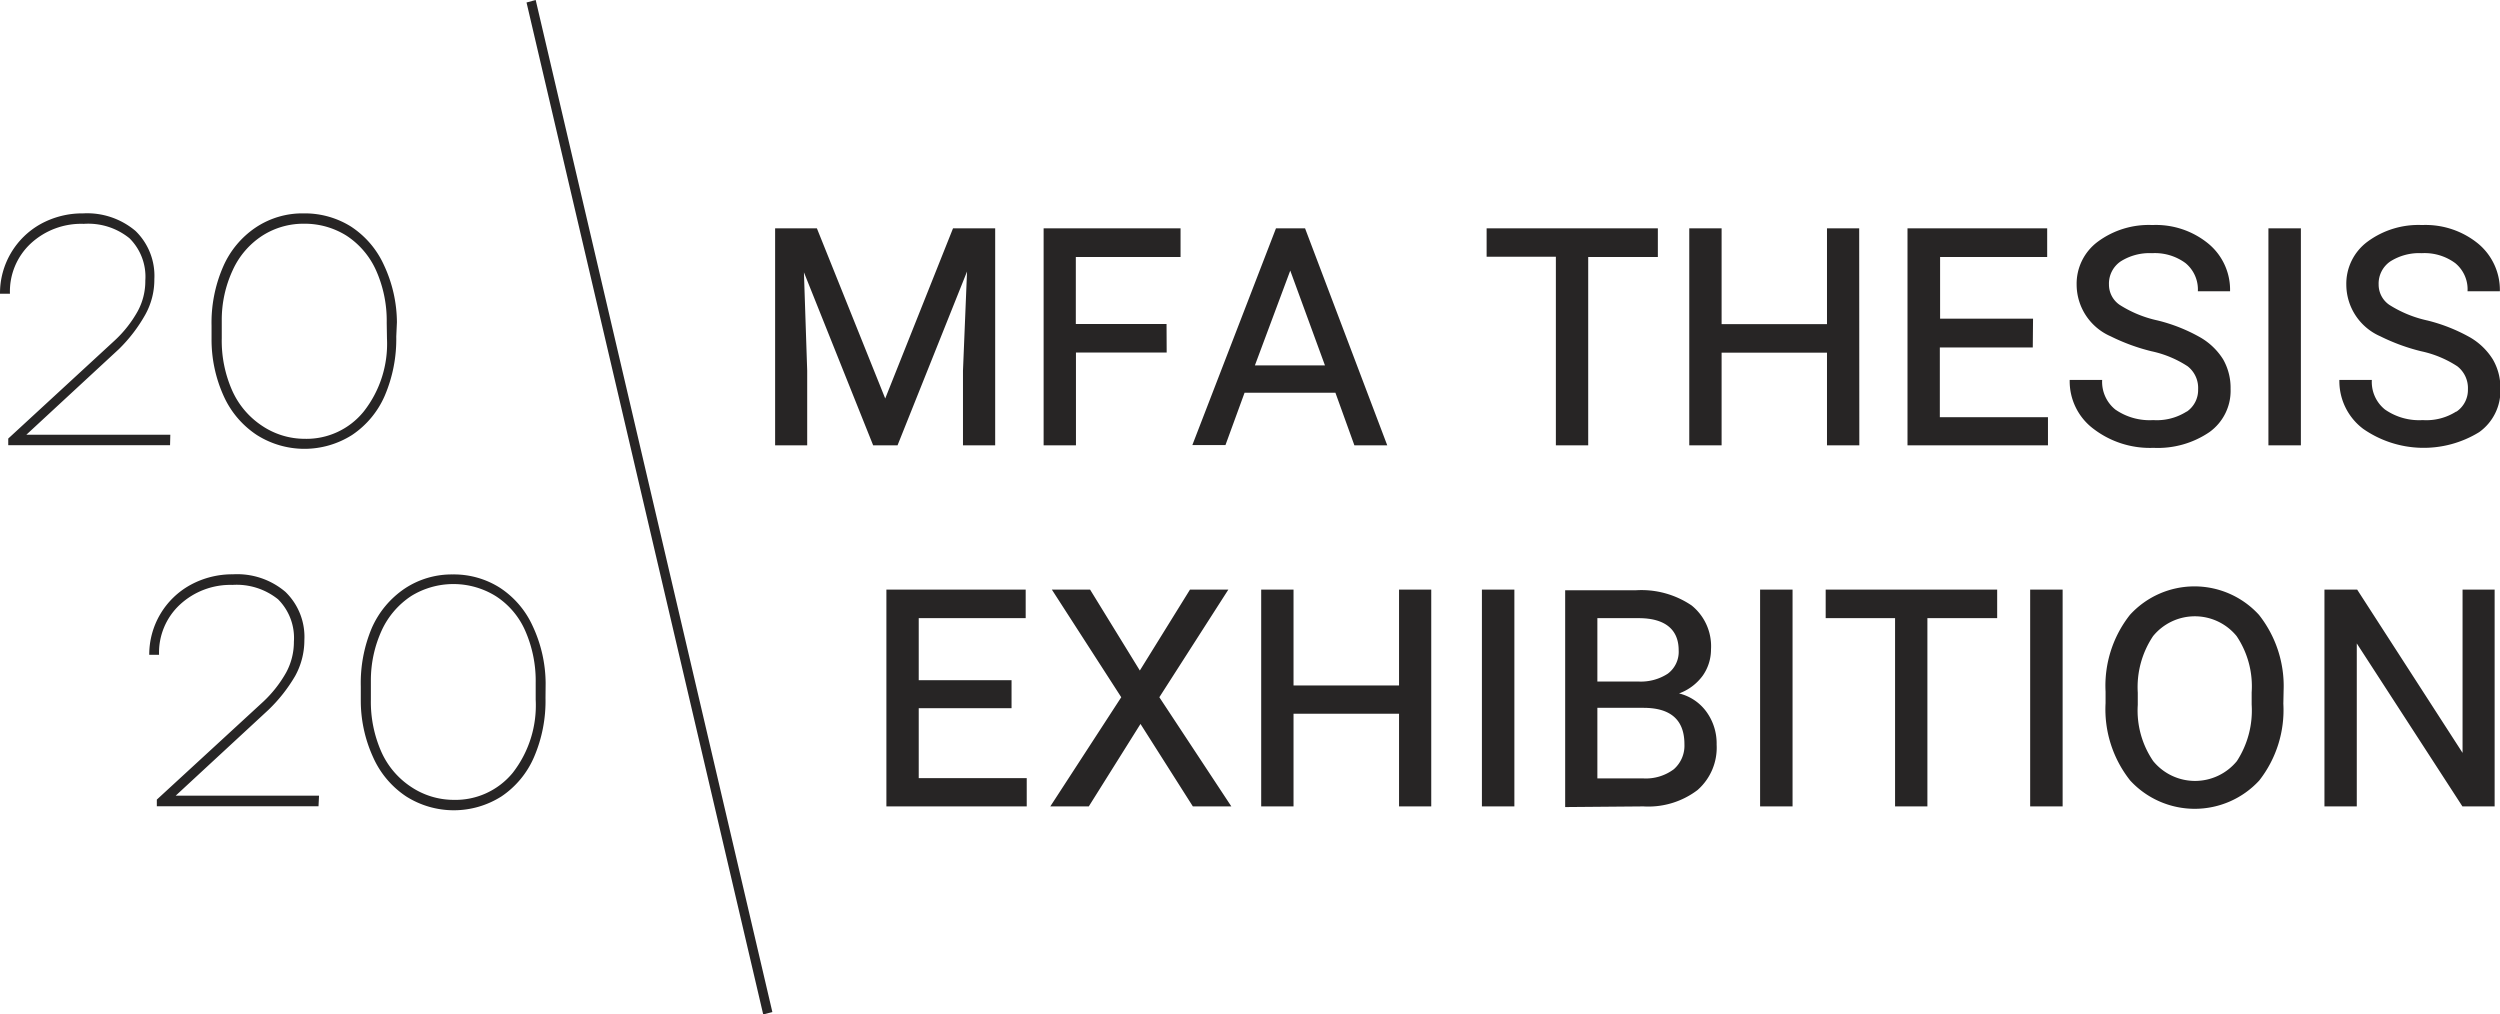 <svg id="Layer_1" data-name="Layer 1" xmlns="http://www.w3.org/2000/svg" viewBox="0 0 190.97 77.49"><title>mfa-2020-wordmark</title><path d="M347,97.6h-2.45v12.47L336.5,97.6H334v16.56h2.47V101.71l8.07,12.45H347Zm-18.56,8.78a7.1,7.1,0,0,1-1.13,4.32,4.13,4.13,0,0,1-6.39,0,6.84,6.84,0,0,1-1.18-4.29v-.94a7,7,0,0,1,1.17-4.32,4.12,4.12,0,0,1,6.38,0,6.88,6.88,0,0,1,1.15,4.3Zm2.44-1.06A8.78,8.78,0,0,0,329,99.53a6.67,6.67,0,0,0-9.86,0,8.74,8.74,0,0,0-1.86,5.86v.88a8.75,8.75,0,0,0,1.88,5.91,6.7,6.7,0,0,0,9.86,0,8.73,8.73,0,0,0,1.84-5.87ZM314,97.6h-2.48v16.56H314Zm-5,0H295.9v2.18h5.3v14.38h2.47V99.78H309Zm-15.63,0h-2.48v16.56h2.48Zm-14.91,2.18h3.16c2,0,3.05.86,3.05,2.45a2.08,2.08,0,0,1-.83,1.79,3.77,3.77,0,0,1-2.26.6h-3.12Zm3.52,6.85c2.09,0,3.13.93,3.13,2.78a2.39,2.39,0,0,1-.81,1.91,3.56,3.56,0,0,1-2.35.7h-3.49v-5.39Zm0,7.53a6.21,6.21,0,0,0,4.13-1.25,4.31,4.31,0,0,0,1.46-3.48,4.11,4.11,0,0,0-.78-2.5,3.65,3.65,0,0,0-2.09-1.4,3.89,3.89,0,0,0,1.81-1.36,3.48,3.48,0,0,0,.63-2,4,4,0,0,0-1.48-3.36,6.83,6.83,0,0,0-4.27-1.16H276v16.56ZM272.12,97.6h-2.48v16.56h2.48Zm-6.35,0h-2.46v7.32h-8.06V97.6h-2.47v16.56h2.47v-7.08h8.06v7.08h2.46Zm-26.06,0h-2.92l5.3,8.22-5.42,8.34h2.94l3.95-6.3,4,6.3h2.94L245,105.82l5.27-8.22h-2.93l-3.83,6.18Zm-6,6.92h-7.09V99.78h8.17V97.6H224.15v16.56h10.72V112h-8.25v-5.34h7.09ZM197.36,106a8.39,8.39,0,0,1-1.75,5.59,5.66,5.66,0,0,1-4.52,2.07,5.87,5.87,0,0,1-3.26-1,6.25,6.25,0,0,1-2.26-2.67,9.46,9.46,0,0,1-.8-4v-1.42a9.18,9.18,0,0,1,.84-3.88,6.29,6.29,0,0,1,2.24-2.6,6.14,6.14,0,0,1,6.45,0,6,6,0,0,1,2.26,2.65,9.5,9.5,0,0,1,.8,4Zm.76-1.26a10.45,10.45,0,0,0-1-4.38,6.89,6.89,0,0,0-2.52-2.92,6.56,6.56,0,0,0-3.59-1,6.48,6.48,0,0,0-3.64,1.07,7.07,7.07,0,0,0-2.52,3A10.85,10.85,0,0,0,184,105v1a10.39,10.39,0,0,0,.94,4.4,7,7,0,0,0,2.53,3,6.79,6.79,0,0,0,7.27,0,6.9,6.9,0,0,0,2.49-3,10.82,10.82,0,0,0,.88-4.52Zm-17.31,8.6H169.86l7.08-6.55a11.92,11.92,0,0,0,2.05-2.6,5.66,5.66,0,0,0,.7-2.73,4.78,4.78,0,0,0-1.45-3.69,5.68,5.68,0,0,0-4-1.34,6.67,6.67,0,0,0-3.25.81,6.07,6.07,0,0,0-3.15,5.34h.75a5,5,0,0,1,1.6-3.84,5.67,5.67,0,0,1,4-1.5,5.05,5.05,0,0,1,3.49,1.1,4.17,4.17,0,0,1,1.21,3.24,4.91,4.91,0,0,1-.59,2.35,9.26,9.26,0,0,1-1.74,2.22l-8.14,7.49v.51h12.35Z" transform="translate(-156.44 -52.56)" style="fill:#272525"/><path d="M344.06,84a4.24,4.24,0,0,1-2.55.65,4.56,4.56,0,0,1-2.89-.81,2.7,2.7,0,0,1-1-2.26h-2.48a4.56,4.56,0,0,0,1.82,3.74,8.09,8.09,0,0,0,8.86.25,3.88,3.88,0,0,0,1.62-3.3,4.3,4.3,0,0,0-.58-2.26,5,5,0,0,0-1.74-1.68,13,13,0,0,0-3.26-1.29,9,9,0,0,1-2.9-1.19,1.87,1.87,0,0,1-.82-1.55,2.05,2.05,0,0,1,.89-1.77,4.11,4.11,0,0,1,2.4-.63,3.94,3.94,0,0,1,2.56.76,2.58,2.58,0,0,1,.94,2.15h2.47a4.6,4.6,0,0,0-1.66-3.64,6.35,6.35,0,0,0-4.28-1.42,6.54,6.54,0,0,0-4.17,1.27,4,4,0,0,0-1.62,3.29,4.32,4.32,0,0,0,2.6,3.94,15,15,0,0,0,3.11,1.14,8.16,8.16,0,0,1,2.77,1.15,2.11,2.11,0,0,1,.81,1.76,2,2,0,0,1-.87,1.7M332.2,70h-2.48V86.58h2.48Zm-8.73,14a4.24,4.24,0,0,1-2.55.65,4.59,4.59,0,0,1-2.9-.81,2.72,2.72,0,0,1-1-2.26h-2.48a4.54,4.54,0,0,0,1.82,3.74,7.09,7.09,0,0,0,4.58,1.45,7,7,0,0,0,4.27-1.2,3.88,3.88,0,0,0,1.62-3.3,4.39,4.39,0,0,0-.57-2.26,5,5,0,0,0-1.75-1.68,12.71,12.71,0,0,0-3.25-1.29,8.87,8.87,0,0,1-2.9-1.19,1.87,1.87,0,0,1-.82-1.55,2.05,2.05,0,0,1,.89-1.77,4.11,4.11,0,0,1,2.4-.63,3.94,3.94,0,0,1,2.56.76,2.61,2.61,0,0,1,.94,2.15h2.46a4.57,4.57,0,0,0-1.66-3.64,6.31,6.31,0,0,0-4.27-1.42,6.54,6.54,0,0,0-4.17,1.27,4,4,0,0,0-1.62,3.29,4.32,4.32,0,0,0,2.6,3.94,15,15,0,0,0,3.11,1.14,8.16,8.16,0,0,1,2.77,1.15,2.1,2.1,0,0,1,.8,1.76,2,2,0,0,1-.86,1.7m-11.75-7.1h-7.1V72.19h8.18V70H302.15V86.58h10.73V84.43h-8.26V79.1h7.1ZM298.46,70H296v7.32h-8.05V70h-2.47V86.58h2.47V79.5H296v7.08h2.47Zm-15.38,0H270v2.17h5.29V86.58h2.47V72.19h5.32ZM255,73.23l2.65,7.24h-5.35Zm4.9,13.35h2.51L256.13,70h-2.22l-6.39,16.56h2.53l1.46-4h6.94Zm-14.35-9.27h-6.93V72.19h8V70H236.16V86.58h2.47V79.49h6.93ZM215.65,70V86.58h2.45v-5.7l-.25-7.52,5.29,13.22H225l5.31-13.28L230,80.88v5.7h2.46V70h-3.22l-5.18,13-5.22-13Z" transform="translate(-156.44 -52.56)" style="fill:#272525"/><path d="M186,78.42A8.36,8.36,0,0,1,184.22,84a5.62,5.62,0,0,1-4.52,2.08,5.84,5.84,0,0,1-3.25-1,6.3,6.3,0,0,1-2.27-2.68,9.38,9.38,0,0,1-.8-4V77.05a9,9,0,0,1,.85-3.88,6.16,6.16,0,0,1,2.24-2.6,5.81,5.81,0,0,1,3.2-.92,6,6,0,0,1,3.25.92,6.19,6.19,0,0,1,2.25,2.65,9.43,9.43,0,0,1,.81,4Zm.76-1.25a10.45,10.45,0,0,0-1-4.38,6.92,6.92,0,0,0-2.52-2.93,6.64,6.64,0,0,0-3.59-1A6.42,6.42,0,0,0,176,69.92a6.93,6.93,0,0,0-2.51,3,10.69,10.69,0,0,0-.89,4.52v1a10.42,10.42,0,0,0,.94,4.4,7,7,0,0,0,2.52,2.95,6.79,6.79,0,0,0,7.27,0,6.91,6.91,0,0,0,2.5-3,11,11,0,0,0,.88-4.52Zm-17.31,8.6h-11l7.08-6.55a11.72,11.72,0,0,0,2-2.61,5.48,5.48,0,0,0,.7-2.72,4.78,4.78,0,0,0-1.44-3.69,5.72,5.72,0,0,0-4-1.34,6.6,6.6,0,0,0-3.24.81A6.05,6.05,0,0,0,156.44,75h.76a5,5,0,0,1,1.59-3.84,5.67,5.67,0,0,1,4.05-1.5,5,5,0,0,1,3.49,1.1A4.14,4.14,0,0,1,167.54,74a4.8,4.8,0,0,1-.59,2.35,9,9,0,0,1-1.74,2.21l-8.14,7.5v.51h12.36Z" transform="translate(-156.44 -52.56)" style="fill:#272525"/><polygon points="58.3 77.49 40.22 0.19 40.92 0 59 77.31 58.3 77.49" style="fill:#272525"/></svg>
